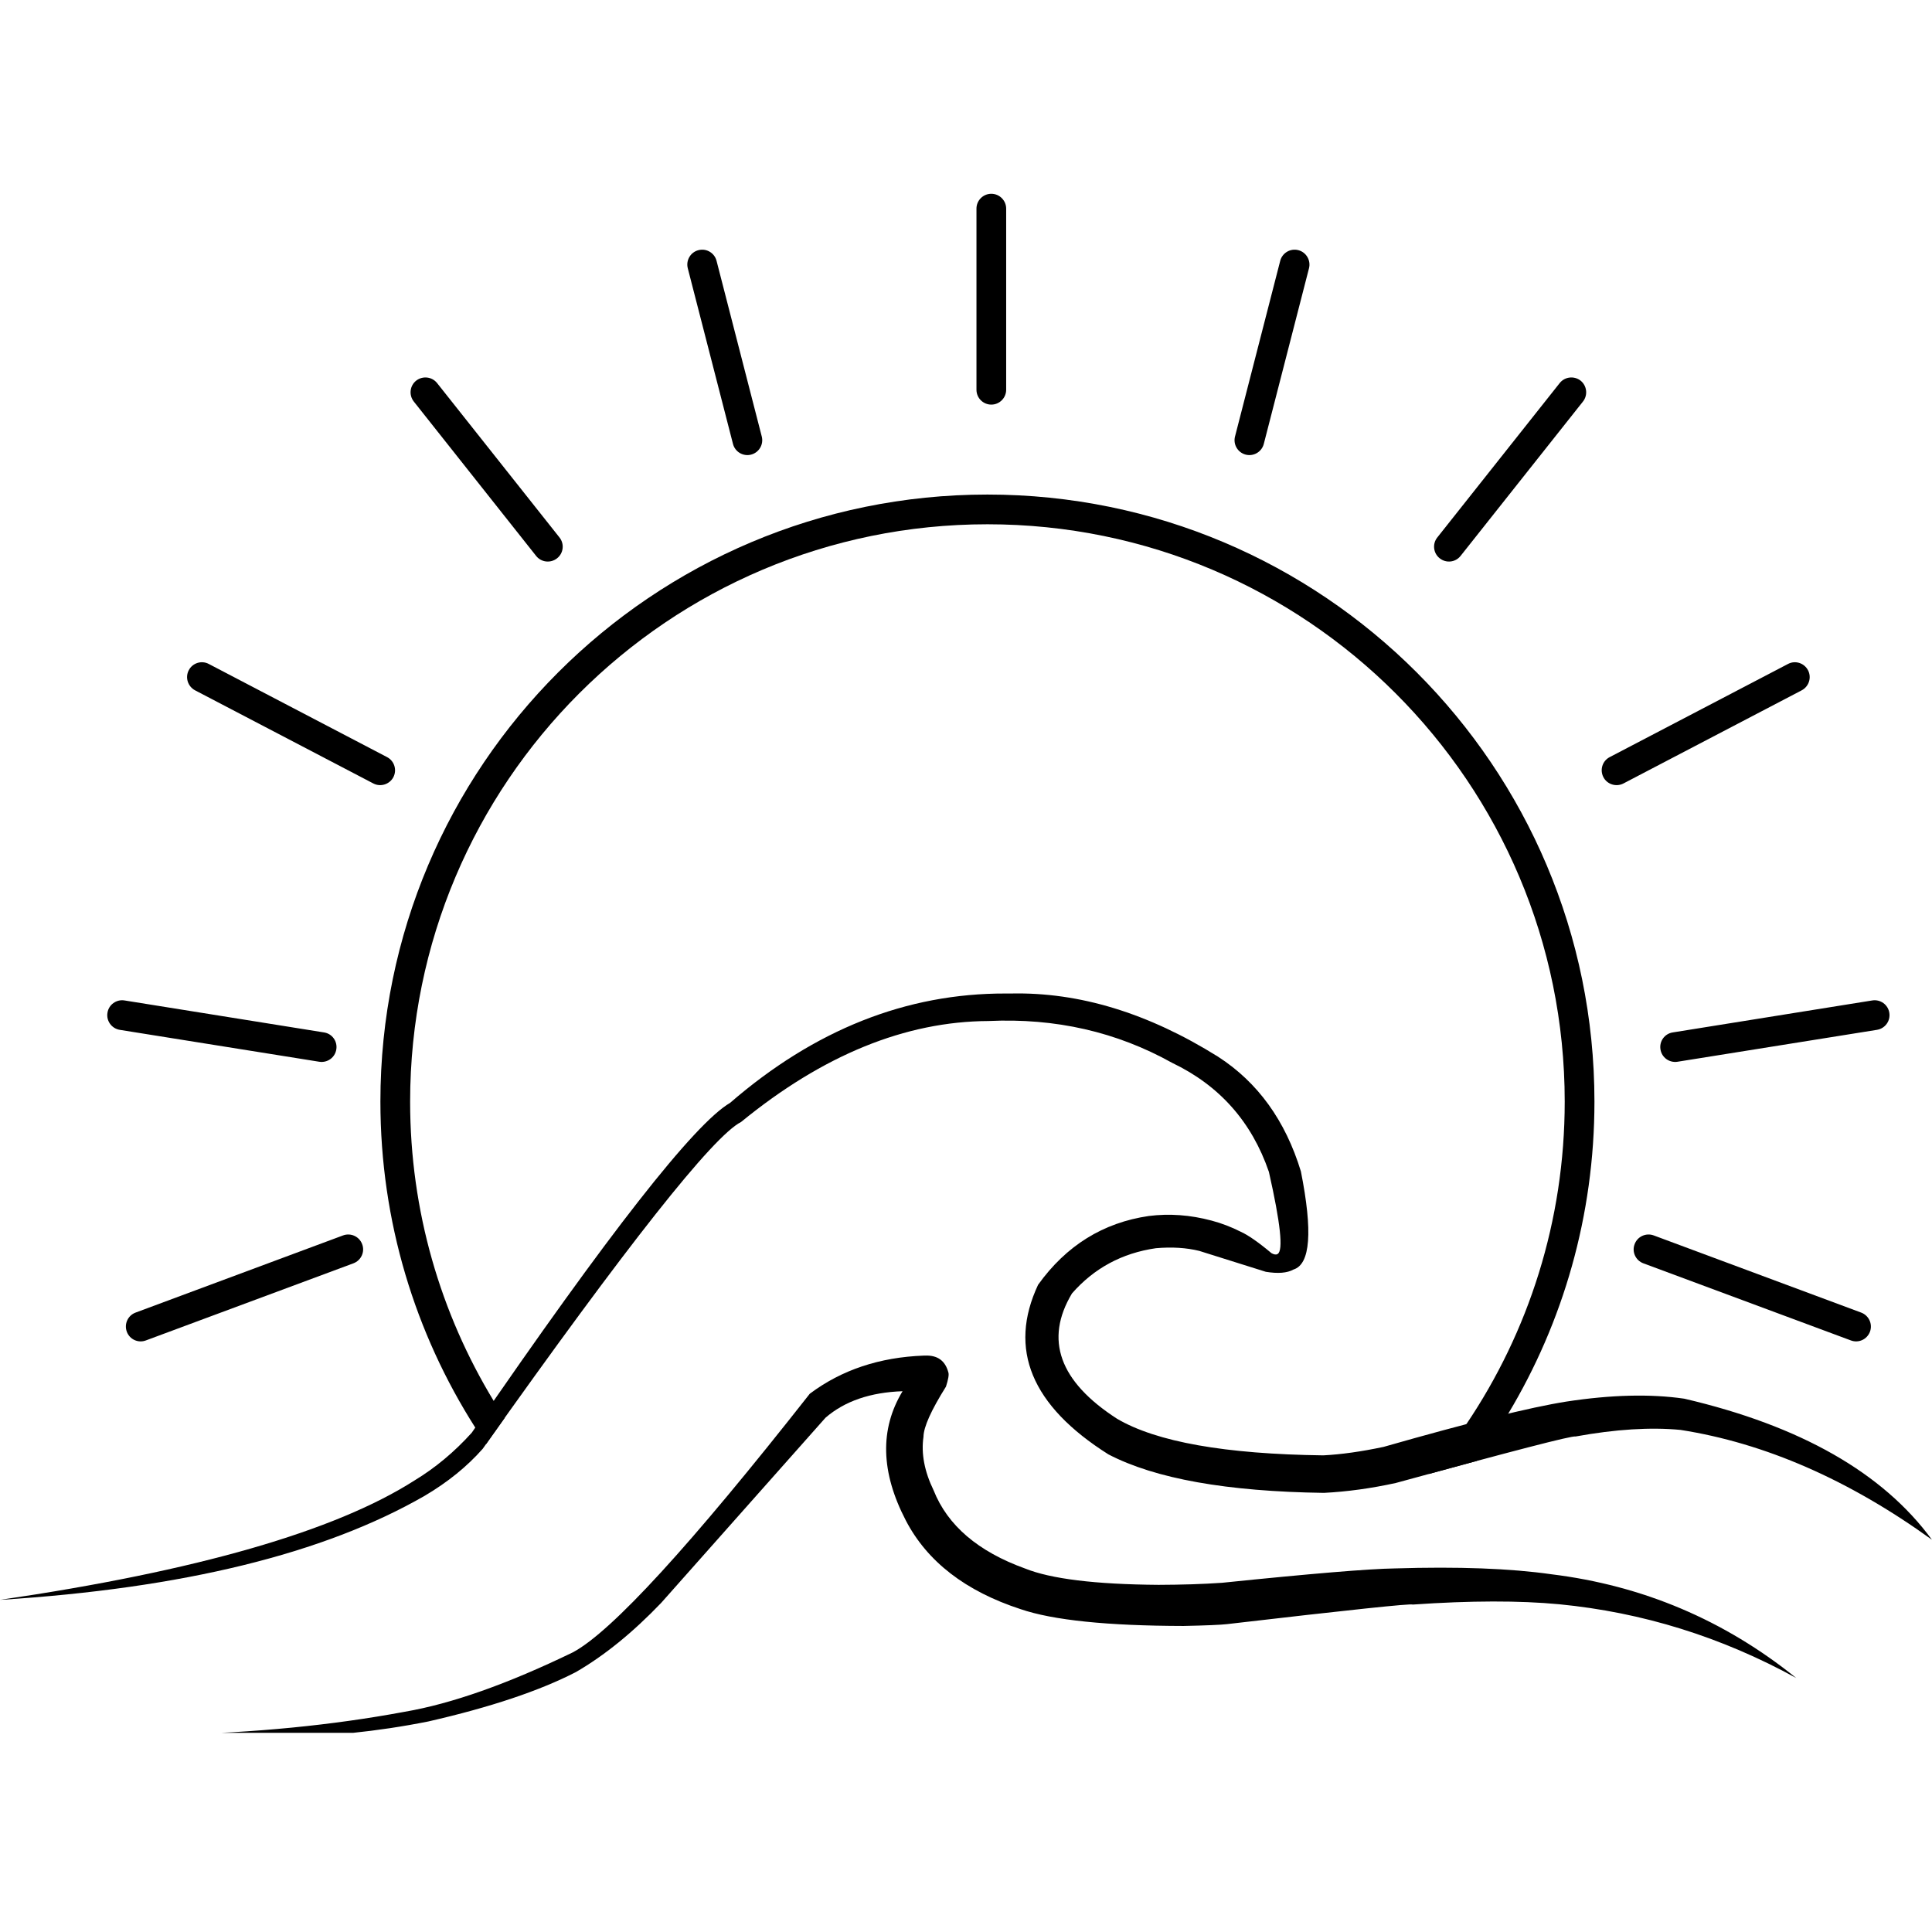 <svg version="1.0" preserveAspectRatio="xMidYMid meet" height="128" viewBox="0 0 96 96" zoomAndPan="magnify" width="128" xmlns:xlink="http://www.w3.org/1999/xlink" xmlns="http://www.w3.org/2000/svg"><defs><clipPath id="3cc7c931ef"><path clip-rule="nonzero" d="M 8 67 L 90 67 L 90 86.102 L 8 86.102 Z M 8 67"></path></clipPath><clipPath id="985ac089df"><path clip-rule="nonzero" d="M 48 9.602 L 50 9.602 L 50 21 L 48 21 Z M 48 9.602"></path></clipPath></defs><path fill-rule="nonzero" fill-opacity="1" d="M 49.066 24.574 C 32.406 24.574 18.902 38.078 18.902 54.738 C 18.902 60.699 20.633 66.258 23.617 70.938 C 23.793 71.211 23.973 71.484 24.156 71.754 C 24.465 71.316 24.773 70.887 25.07 70.465 C 24.887 70.184 24.707 69.898 24.531 69.609 C 21.898 65.273 20.379 60.184 20.379 54.738 C 20.379 38.895 33.223 26.051 49.066 26.051 C 64.91 26.051 77.75 38.895 77.75 54.738 C 77.75 60.672 75.949 66.188 72.863 70.766 C 72.859 70.766 72.859 70.766 72.859 70.766 C 72.281 71.625 71.656 72.453 70.988 73.242 C 71.863 73.004 72.66 72.789 73.375 72.594 C 73.934 71.836 74.457 71.051 74.945 70.242 C 77.664 65.711 79.227 60.406 79.227 54.738 C 79.227 38.078 65.723 24.574 49.066 24.574 Z M 49.066 24.574" fill="#000000"></path><path fill-rule="nonzero" fill-opacity="1" d="M 50.238 49.367 L 49.965 49.367 C 45.035 49.355 40.473 51.168 36.277 54.801 C 34.504 55.836 30.227 61.297 23.441 71.191 C 22.582 72.145 21.629 72.938 20.586 73.57 C 16.641 76.086 9.781 78.062 0.004 79.496 C 9.074 78.926 16.105 77.203 21.105 74.324 C 22.25 73.648 23.207 72.871 23.984 71.992 C 31.152 61.871 35.43 56.457 36.824 55.75 C 40.887 52.426 44.984 50.754 49.117 50.734 C 52.445 50.578 55.484 51.273 58.242 52.812 C 60.598 53.938 62.199 55.746 63.051 58.23 C 63.629 60.785 63.773 62.145 63.484 62.309 C 63.414 62.355 63.312 62.344 63.18 62.27 C 62.523 61.719 62.012 61.367 61.648 61.203 C 61.191 60.973 60.711 60.785 60.207 60.652 C 59.145 60.367 58.102 60.293 57.082 60.422 C 54.812 60.754 52.98 61.891 51.582 63.84 C 50.082 67.039 51.246 69.848 55.074 72.266 C 57.398 73.477 60.969 74.113 65.785 74.18 C 66.941 74.121 68.133 73.957 69.359 73.688 C 75.164 72.094 78.141 71.324 78.285 71.379 C 80.281 71.016 82.02 70.91 83.5 71.051 C 87.699 71.707 91.863 73.527 95.996 76.508 C 93.562 73.184 89.461 70.844 83.691 69.5 C 82 69.254 80.043 69.305 77.824 69.645 C 76.027 69.93 73.004 70.68 68.75 71.895 C 67.645 72.129 66.648 72.27 65.754 72.316 C 60.879 72.254 57.461 71.648 55.504 70.496 C 52.637 68.645 51.891 66.566 53.266 64.27 C 54.363 63.016 55.754 62.266 57.434 62.023 C 58.238 61.953 58.957 62 59.59 62.156 L 62.898 63.195 C 63.5 63.293 63.957 63.258 64.273 63.082 C 65.113 62.82 65.234 61.195 64.641 58.207 C 63.871 55.68 62.496 53.777 60.52 52.504 C 57.051 50.336 53.625 49.293 50.238 49.367" fill="#000000"></path><g clip-path="url(#3cc7c931ef)"><path fill-rule="nonzero" fill-opacity="1" d="M 45.957 67.359 L 45.902 67.359 C 43.703 67.441 41.816 68.07 40.238 69.254 C 34.316 76.789 30.395 81.07 28.469 82.102 C 25.223 83.676 22.434 84.66 20.098 85.059 C 16.512 85.727 12.645 86.105 8.5 86.195 C 10.539 86.301 12.223 86.344 13.547 86.332 C 16.176 86.305 18.754 86.043 21.281 85.539 C 24.375 84.832 26.816 84.012 28.613 83.086 C 30.031 82.266 31.441 81.121 32.852 79.648 L 41.02 70.445 C 41.973 69.621 43.25 69.184 44.848 69.129 C 43.707 71.012 43.762 73.156 45.012 75.555 C 46.078 77.598 47.98 79.066 50.711 79.957 C 52.324 80.508 55.02 80.785 58.805 80.793 C 59.93 80.77 60.648 80.738 60.961 80.703 C 67.062 79.992 70.141 79.668 70.195 79.73 C 73.074 79.531 75.5 79.527 77.48 79.715 C 81.617 80.117 85.539 81.34 89.254 83.379 C 85.684 80.5 81.625 78.781 77.078 78.223 C 75.051 77.934 72.461 77.836 69.312 77.934 C 68.027 77.953 65.164 78.191 60.723 78.648 C 59.766 78.715 58.715 78.746 57.57 78.75 C 54.422 78.727 52.211 78.453 50.934 77.938 C 48.598 77.094 47.086 75.801 46.391 74.055 C 45.934 73.113 45.766 72.227 45.887 71.395 C 45.895 70.902 46.27 70.074 47.004 68.902 C 47.117 68.551 47.16 68.316 47.125 68.199 C 46.969 67.609 46.582 67.332 45.957 67.359" fill="#000000"></path></g><path fill-rule="nonzero" fill-opacity="1" d="M 82.172 61.387 L 92.484 65.223 C 92.863 65.367 93.059 65.789 92.918 66.172 C 92.773 66.555 92.352 66.75 91.969 66.605 L 81.656 62.773 C 81.273 62.629 81.078 62.203 81.223 61.824 C 81.363 61.441 81.789 61.246 82.172 61.387 Z M 82.172 61.387" fill="#000000"></path><path fill-rule="nonzero" fill-opacity="1" d="M 17.047 61.387 L 6.734 65.223 C 6.352 65.367 6.16 65.789 6.301 66.172 C 6.441 66.555 6.867 66.75 7.25 66.605 L 17.562 62.773 C 17.945 62.629 18.141 62.203 17.996 61.824 C 17.855 61.441 17.43 61.246 17.047 61.387 Z M 17.047 61.387" fill="#000000"></path><path fill-rule="nonzero" fill-opacity="1" d="M 83.117 51.301 L 93.035 49.711 C 93.438 49.648 93.816 49.922 93.879 50.324 C 93.945 50.727 93.672 51.105 93.266 51.172 L 83.352 52.758 C 82.949 52.82 82.57 52.547 82.508 52.145 C 82.441 51.742 82.715 51.363 83.117 51.301 Z M 83.117 51.301" fill="#000000"></path><path fill-rule="nonzero" fill-opacity="1" d="M 16.102 51.301 L 6.184 49.711 C 5.781 49.648 5.402 49.922 5.34 50.324 C 5.273 50.727 5.547 51.105 5.949 51.172 L 15.867 52.758 C 16.27 52.82 16.648 52.547 16.711 52.145 C 16.777 51.742 16.504 51.363 16.102 51.301 Z M 16.102 51.301" fill="#000000"></path><path fill-rule="nonzero" fill-opacity="1" d="M 79.984 37.621 L 88.844 32.992 C 89.203 32.801 89.648 32.941 89.84 33.305 C 90.027 33.664 89.887 34.109 89.527 34.301 L 80.668 38.93 C 80.309 39.117 79.859 38.977 79.672 38.617 C 79.484 38.254 79.621 37.809 79.984 37.621 Z M 79.984 37.621" fill="#000000"></path><path fill-rule="nonzero" fill-opacity="1" d="M 19.234 37.621 L 10.375 32.992 C 10.016 32.801 9.566 32.941 9.379 33.305 C 9.191 33.664 9.332 34.109 9.691 34.301 L 18.551 38.93 C 18.91 39.117 19.355 38.977 19.547 38.617 C 19.734 38.254 19.594 37.809 19.234 37.621 Z M 19.234 37.621" fill="#000000"></path><path fill-rule="nonzero" fill-opacity="1" d="M 71.418 26.707 L 77.5 19.035 C 77.754 18.715 78.219 18.664 78.539 18.914 C 78.855 19.168 78.91 19.633 78.656 19.953 L 72.574 27.625 C 72.32 27.945 71.859 27.996 71.539 27.742 C 71.219 27.492 71.164 27.027 71.418 26.707 Z M 71.418 26.707" fill="#000000"></path><path fill-rule="nonzero" fill-opacity="1" d="M 27.801 26.707 L 21.719 19.035 C 21.465 18.715 21 18.664 20.68 18.914 C 20.359 19.168 20.309 19.633 20.562 19.953 L 26.641 27.625 C 26.895 27.945 27.359 27.996 27.68 27.742 C 28 27.492 28.055 27.027 27.801 26.707 Z M 27.801 26.707" fill="#000000"></path><path fill-rule="nonzero" fill-opacity="1" d="M 61.367 21.691 L 63.613 12.961 C 63.715 12.566 64.117 12.328 64.512 12.43 C 64.906 12.531 65.145 12.938 65.043 13.332 L 62.797 22.059 C 62.695 22.453 62.293 22.691 61.898 22.59 C 61.504 22.488 61.266 22.086 61.367 21.691 Z M 61.367 21.691" fill="#000000"></path><path fill-rule="nonzero" fill-opacity="1" d="M 37.852 21.691 L 35.605 12.961 C 35.504 12.566 35.102 12.328 34.707 12.43 C 34.309 12.531 34.074 12.938 34.176 13.332 L 36.422 22.059 C 36.523 22.453 36.926 22.691 37.32 22.59 C 37.715 22.488 37.953 22.086 37.852 21.691 Z M 37.852 21.691" fill="#000000"></path><g clip-path="url(#985ac089df)"><path fill-rule="nonzero" fill-opacity="1" d="M 49.996 10.367 L 49.996 19.367 C 49.996 19.773 49.664 20.105 49.258 20.105 C 48.848 20.105 48.52 19.773 48.52 19.367 L 48.52 10.367 C 48.52 9.961 48.848 9.629 49.258 9.629 C 49.664 9.629 49.996 9.961 49.996 10.367 Z M 49.996 10.367" fill="#000000"></path></g></svg>